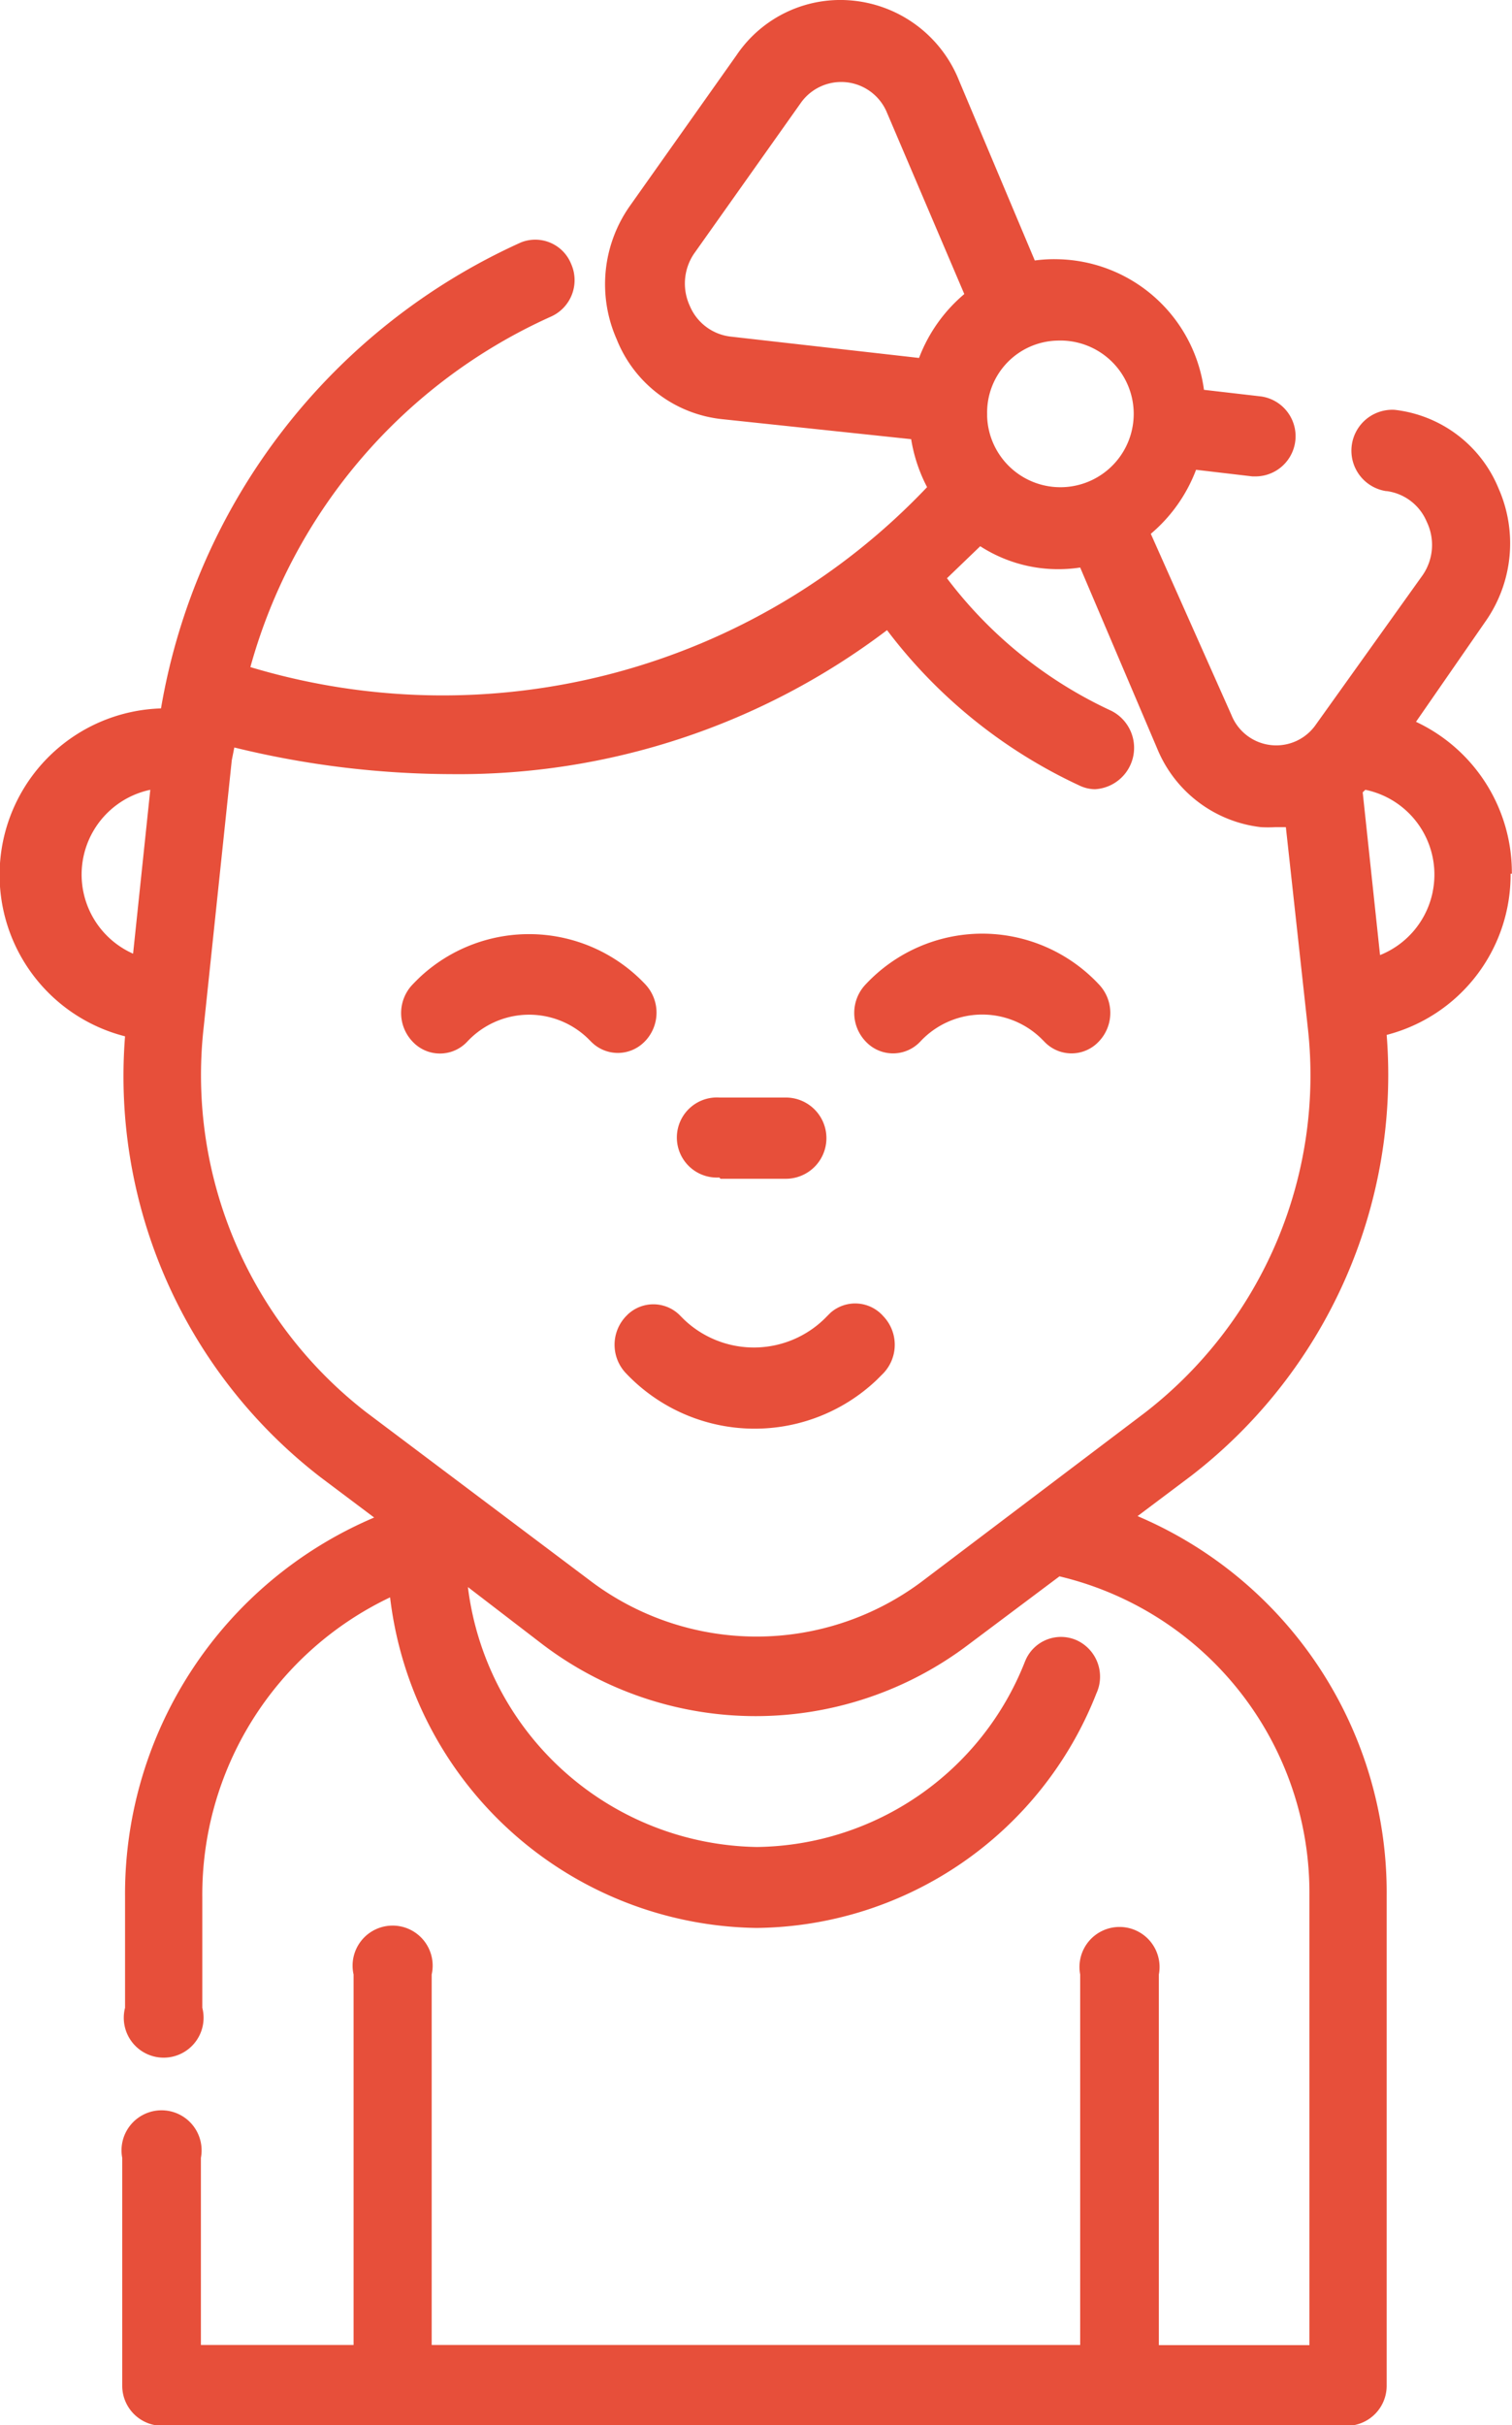 <svg xmlns="http://www.w3.org/2000/svg" width="10.725" height="17.195" viewBox="0 0 10.725 17.195"><title>girl</title><path d="M.624,5.951a.614.614,0,0,0,.312.811L1.058,5.6A.614.614,0,0,0,.624,5.951Z" transform="translate(0.008)" style="fill:none"/><path d="M6.284.8A.351.351,0,0,0,5.67.733L4.914,1.8a.378.378,0,0,0-.028.369.359.359,0,0,0,.284.217l1.342.151a1.105,1.105,0,0,1,.321-.454Z" transform="translate(0.008)" style="fill:none"/><path d="M9.677,5.6l-.019.019.123,1.153a.614.614,0,0,0-.1-1.172Z" transform="translate(0.008)" style="fill:none"/><path d="M7.532,3.454a.52.52,0,0,0-.038-1.039h0a.51.51,0,0,0-.5.52v.019A.52.52,0,0,0,7.532,3.454Z" transform="translate(0.008)" style="fill:none"/><path d="M9.044,5.864a.923.923,0,0,1-.1,0A.907.907,0,0,1,8.2,5.307L7.654,4.021a1.021,1.021,0,0,1-.709-.151L6.709,4.1a3.081,3.081,0,0,0,1.162.936l0,0a.294.294,0,0,1-.117.556.264.264,0,0,1-.113-.028,3.62,3.62,0,0,1-1.361-1.1,5.028,5.028,0,0,1-3.09,1.021A6.521,6.521,0,0,1,1.654,5.3l-.019.094-.2,1.9a3.024,3.024,0,0,0,1.153,2.722L4.167,11.2a1.956,1.956,0,0,0,2.381,0l1.569-1.191A3.024,3.024,0,0,0,9.27,7.3L9.119,5.864ZM5.094,7.782h.472a.288.288,0,0,1,0,.576H5.1l-.009-.009a.284.284,0,1,1,0-.567Zm-.931-.421a.6.6,0,0,0-.855.024L3.294,7.4a.265.265,0,0,1-.374-.013.293.293,0,0,1,0-.406q.025-.026.051-.051a1.134,1.134,0,0,1,1.6.051.293.293,0,0,1,0,.4l-.009.009,0,0a.265.265,0,0,1-.374,0ZM6.256,9.739l-.047.047a1.257,1.257,0,0,1-1.777-.047.293.293,0,0,1,0-.406l.013-.013a.265.265,0,0,1,.374.013l.024.024a.718.718,0,0,0,1.015-.024l.023-.023a.265.265,0,0,1,.373.023A.293.293,0,0,1,6.256,9.739ZM7.787,7.386,7.773,7.4A.265.265,0,0,1,7.4,7.386l-.024-.024a.6.6,0,0,0-.855.024L6.507,7.4a.265.265,0,0,1-.374-.013.293.293,0,0,1,0-.406,1.132,1.132,0,0,1,1.654,0A.293.293,0,0,1,7.787,7.386Z" transform="translate(0.008)" style="fill:none"/><path d="M10.036,5.118l.491-.709a.964.964,0,0,0,.095-.945.907.907,0,0,0-.737-.558.29.29,0,0,0-.062.576h.005a.359.359,0,0,1,.284.217.378.378,0,0,1-.028.378L9.327,5.136a.342.342,0,0,1-.6-.066L8.155,3.785a1.106,1.106,0,0,0,.321-.454l.4.047H8.9a.285.285,0,0,0,.038-.567l-.406-.047a1.068,1.068,0,0,0-1.039-.926,1.017,1.017,0,0,0-.161.009L6.795.572A.907.907,0,0,0,6.048.005a.888.888,0,0,0-.832.387L4.46,1.46a.964.964,0,0,0-.094.945.907.907,0,0,0,.747.567l1.342.142a1.116,1.116,0,0,0,.113.34,4.735,4.735,0,0,1-4.8,1.276A3.846,3.846,0,0,1,3.9,2.245a.283.283,0,0,0,.143-.374l0,0a.274.274,0,0,0-.356-.152h0A4.442,4.442,0,0,0,1.134,5.023,1.181,1.181,0,0,0,.879,7.348a3.591,3.591,0,0,0,1.389,3.128l.378.284A2.9,2.9,0,0,0,.879,13.452v.784a.283.283,0,1,0,.548,0v-.784a2.334,2.334,0,0,1,1.332-2.126,2.655,2.655,0,0,0,2.6,2.344,2.618,2.618,0,0,0,2.41-1.663.284.284,0,0,0-.138-.376l0,0a.274.274,0,0,0-.363.137l-.006.014a2.07,2.07,0,0,1-1.9,1.314,2.1,2.1,0,0,1-2.051-1.843l.529.406a2.5,2.5,0,0,0,3.024,0l.643-.482A2.306,2.306,0,0,1,9.28,13.443v3.185H8.212V14a.284.284,0,1,0-.558,0v2.627h-4.6V14A.284.284,0,1,0,2.5,14v2.627H1.417V15.3a.284.284,0,1,0-.558,0v1.616a.284.284,0,0,0,.284.284H9.554a.284.284,0,0,0,.274-.284V13.443A2.9,2.9,0,0,0,8.061,10.75l.378-.284A3.591,3.591,0,0,0,9.828,7.338a1.172,1.172,0,0,0,.879-1.143h.009A1.181,1.181,0,0,0,10.036,5.118ZM.936,6.762A.614.614,0,0,1,1.058,5.6ZM7.494,2.415h0a.52.52,0,1,1-.5.538V2.935A.51.51,0,0,1,7.494,2.415Zm-.983.123L5.169,2.386a.359.359,0,0,1-.284-.217A.378.378,0,0,1,4.914,1.8L5.67.733A.351.351,0,0,1,6.284.8l.548,1.285A1.105,1.105,0,0,0,6.511,2.538Zm1.607,7.475L6.549,11.2a1.956,1.956,0,0,1-2.381,0L2.589,10.013A3.024,3.024,0,0,1,1.436,7.291l.2-1.9L1.654,5.3a6.521,6.521,0,0,0,1.54.189,5.028,5.028,0,0,0,3.09-1.021,3.62,3.62,0,0,0,1.361,1.1.264.264,0,0,0,.113.028.294.294,0,0,0,.117-.556l0,0A3.081,3.081,0,0,1,6.709,4.1l.236-.227a1.021,1.021,0,0,0,.709.151L8.2,5.307a.907.907,0,0,0,.737.558.923.923,0,0,0,.1,0h.076L9.27,7.3A3.024,3.024,0,0,1,8.118,10.013Zm2.036-3.687a.614.614,0,0,1-.373.446L9.658,5.618,9.677,5.6A.614.614,0,0,1,10.154,6.325Z" transform="translate(0.008)" style="fill:#e74f3a"/><path d="M4.561,7.389l0,0,.009-.009a.293.293,0,0,0,0-.4,1.134,1.134,0,0,0-1.6-.051q-.026.025-.051.051a.293.293,0,0,0,0,.406.265.265,0,0,0,.374.013l.013-.013a.6.6,0,0,1,.855-.024l.024.024A.265.265,0,0,0,4.561,7.389Z" transform="translate(0.008)" style="fill:#e74f3a"/><path d="M6.955,6.62a1.134,1.134,0,0,0-.822.359.293.293,0,0,0,0,.406.265.265,0,0,0,.374.013l.013-.013a.6.6,0,0,1,.855-.024l.024.024a.265.265,0,0,0,.374.013l.013-.013a.293.293,0,0,0,0-.406A1.134,1.134,0,0,0,6.955,6.62Z" transform="translate(0.008)" style="fill:#e74f3a"/><path d="M5.882,9.309l-.023.023a.718.718,0,0,1-1.015.024L4.82,9.332a.265.265,0,0,0-.374-.013l-.013.013a.293.293,0,0,0,0,.406,1.257,1.257,0,0,0,1.777.047l.047-.047a.293.293,0,0,0,0-.406A.265.265,0,0,0,5.882,9.309Z" transform="translate(0.008)" style="fill:#e74f3a"/><path d="M5.094,8.349l.009.009h.463a.288.288,0,0,0,0-.576H5.094a.284.284,0,1,0,0,.567Z" transform="translate(0.008)" style="fill:#e74f3a"/></svg>